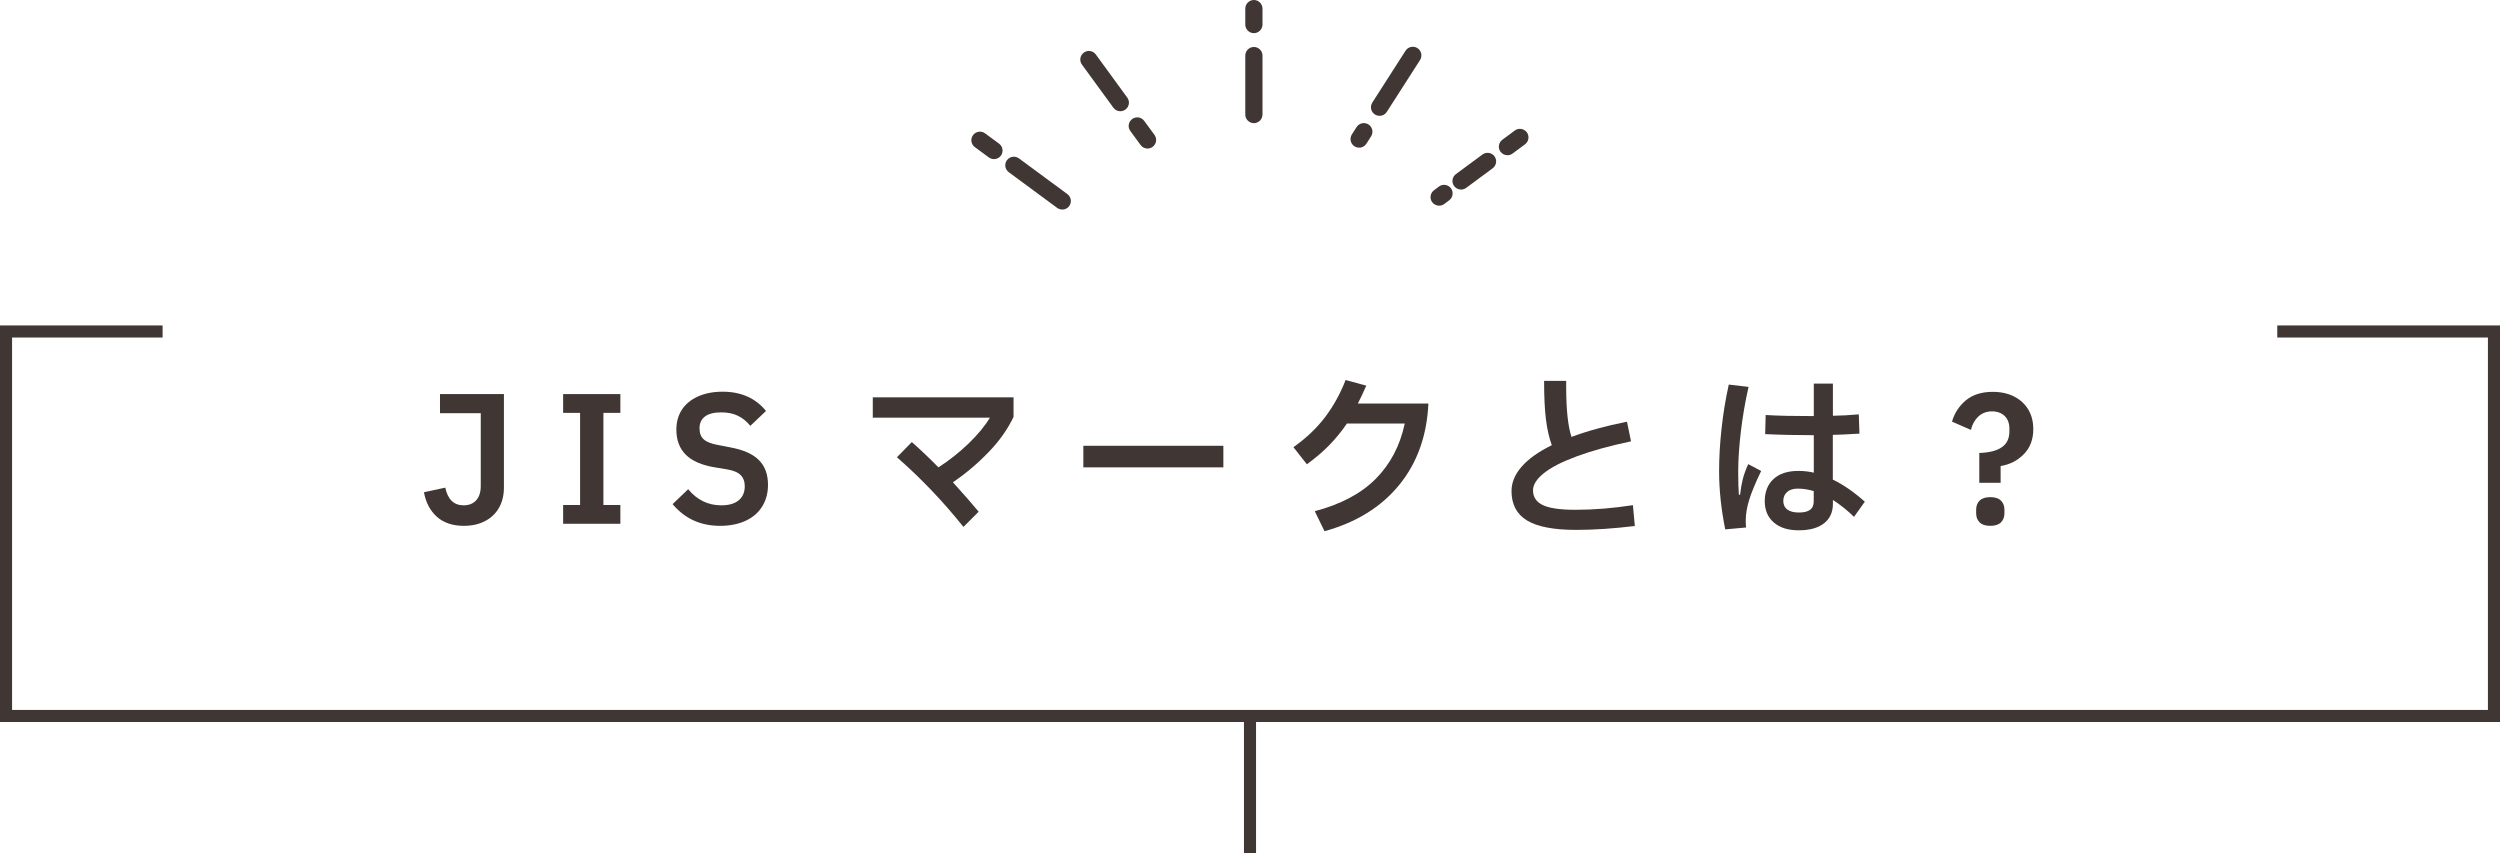<?xml version="1.0" encoding="UTF-8"?><svg id="_レイヤー_2" xmlns="http://www.w3.org/2000/svg" viewBox="0 0 302.28 103.16"><defs><style>.cls-1{fill:none;stroke:#403634;stroke-miterlimit:10;stroke-width:1.46px;}.cls-2{fill:#403634;stroke-width:0px;}</style></defs><g id="_レイヤー_1-2"><path class="cls-2" d="m52.83,62.49c-.82-.73-1.34-1.72-1.57-2.97l2.58-.56c.3,1.43,1.04,2.14,2.22,2.14.64,0,1.14-.2,1.51-.6.37-.4.56-.98.56-1.75v-8.79h-4.93v-2.31h7.73v11.31c0,.93-.2,1.74-.59,2.43-.39.69-.96,1.23-1.68,1.61s-1.58.58-2.57.58c-1.35,0-2.44-.36-3.26-1.09Z"/><path class="cls-2" d="m75.01,63.33h-6.92v-2.27h2.05v-11.14h-2.05v-2.27h6.92v2.27h-2.05v11.14h2.05v2.27Z"/><path class="cls-2" d="m81.31,60.97l1.9-1.82c1.07,1.3,2.41,1.95,4,1.95.92,0,1.62-.2,2.11-.61.49-.41.73-.97.73-1.7,0-.57-.17-1.02-.51-1.36-.34-.33-.91-.57-1.71-.69l-1.44-.24c-1.55-.26-2.71-.76-3.47-1.52-.76-.76-1.14-1.77-1.14-3.04,0-.93.23-1.73.68-2.42.45-.68,1.1-1.21,1.95-1.59s1.83-.57,2.96-.57c2.24,0,3.99.78,5.25,2.33l-1.9,1.8c-.42-.53-.92-.93-1.48-1.21-.57-.28-1.24-.42-2.03-.42-.86,0-1.51.16-1.96.49-.44.33-.67.8-.67,1.43s.18,1.05.53,1.36c.35.31.93.53,1.74.67l1.44.28c1.57.29,2.72.79,3.46,1.53.74.73,1.11,1.74,1.11,3,0,.98-.23,1.85-.69,2.6-.46.75-1.12,1.33-2,1.74s-1.91.62-3.11.62c-2.36,0-4.27-.88-5.74-2.63Z"/><path class="cls-2" d="m105.53,48.04h17.02v2.37c-.72,1.5-1.72,2.92-3.01,4.25-1.28,1.34-2.72,2.56-4.32,3.66,1.3,1.42,2.33,2.61,3.11,3.55l-1.84,1.84c-2.46-3.08-5.14-5.89-8.04-8.42l1.8-1.84c1.1.97,2.17,1.99,3.22,3.06,1.34-.87,2.57-1.84,3.68-2.92s1.96-2.11,2.54-3.09h-14.16v-2.46Z"/><path class="cls-2" d="m147.92,56.51h-16.93v-2.61h16.93v2.61Z"/><path class="cls-2" d="m172.71,48.79c-.18,3.92-1.37,7.21-3.55,9.87-2.18,2.66-5.18,4.51-9.01,5.57l-1.18-2.42c3.15-.83,5.6-2.13,7.38-3.92,1.77-1.79,2.94-4.02,3.5-6.68h-6.99c-.63.93-1.33,1.78-2.07,2.55-.75.78-1.67,1.57-2.77,2.38l-1.63-2.07c1.52-1.07,2.8-2.28,3.82-3.62,1.02-1.35,1.85-2.85,2.49-4.5l2.5.68c-.4.9-.73,1.62-1.02,2.16h8.53Z"/><path class="cls-2" d="m197.66,63.6c-2.55.31-4.92.47-7.09.47-2.71,0-4.69-.38-5.94-1.14-1.25-.76-1.87-1.95-1.87-3.56,0-1.03.41-2.01,1.23-2.95.82-.94,2.03-1.8,3.64-2.59-.32-.88-.56-1.93-.71-3.14s-.22-2.76-.22-4.64h2.67v.77c0,2.68.21,4.68.64,6.01,1.89-.71,4.13-1.33,6.71-1.84l.49,2.37c-2.62.56-4.83,1.17-6.6,1.83-1.78.66-3.1,1.34-3.96,2.04-.86.7-1.29,1.38-1.29,2.05,0,.81.39,1.41,1.18,1.79.79.38,2.11.57,3.96.57,2.23,0,4.54-.19,6.94-.56l.23,2.52Z"/><path class="cls-2" d="m212.94,56.96c-.69,1.42-1.17,2.59-1.45,3.5s-.41,1.74-.41,2.51c0,.2.01.47.04.81l-2.52.23c-.49-2.44-.74-4.77-.74-7.01,0-1.61.09-3.31.29-5.11.19-1.8.48-3.59.88-5.39l2.39.28c-.41,1.81-.72,3.61-.93,5.41-.21,1.8-.32,3.41-.32,4.83,0,1.23.03,2.16.08,2.8h.15c.07-.68.18-1.31.32-1.87.14-.56.36-1.17.66-1.83l1.57.83Zm11.24,5.54c-.8-.78-1.66-1.47-2.56-2.05v.47c0,1.01-.36,1.8-1.08,2.36-.72.56-1.74.84-3.05.84s-2.29-.32-3.02-.95-1.09-1.49-1.09-2.58.35-2.02,1.06-2.67c.71-.66,1.71-.98,3.01-.98.66,0,1.28.07,1.86.21v-4.53c-1.98,0-3.94-.04-5.88-.13l.06-2.31c1.45.09,3.39.13,5.82.13v-3.93h2.31v3.89c.96-.01,2-.07,3.13-.17l.08,2.33c-1.48.09-2.55.14-3.22.15v5.41c1.27.61,2.56,1.5,3.87,2.67l-1.31,1.84Zm-4.87-3.12c-.66-.2-1.3-.3-1.93-.3-.56,0-1,.14-1.3.41s-.46.63-.46,1.07.16.81.49,1.05c.32.24.79.36,1.4.36s1.06-.11,1.35-.33c.3-.22.44-.57.44-1.04v-1.22Z"/><path class="cls-2" d="m239.32,54.77c1.21-.04,2.12-.27,2.73-.7.61-.42.91-1.06.91-1.91v-.32c0-.66-.19-1.17-.57-1.54s-.9-.56-1.54-.56-1.2.21-1.64.62c-.44.41-.74.95-.9,1.62l-2.29-1c.3-1.03.85-1.88,1.67-2.57.82-.68,1.9-1.03,3.26-1.03.99,0,1.85.19,2.59.57.74.38,1.31.91,1.71,1.58s.6,1.46.6,2.36c0,1.24-.38,2.25-1.14,3.02-.76.78-1.7,1.26-2.81,1.44v2.03h-2.58v-3.63Zm.04,8.39c-.28-.28-.42-.64-.42-1.1v-.43c0-.46.14-.82.42-1.1.28-.28.71-.42,1.29-.42s1.01.14,1.29.42c.28.28.42.65.42,1.1v.43c0,.46-.14.82-.42,1.1-.28.28-.71.42-1.29.42s-1.01-.14-1.29-.42Z"/><path class="cls-2" d="m128.45,25.34c-.21,0-.43-.07-.62-.2l-5.86-4.32c-.46-.34-.56-.99-.22-1.45.34-.46.99-.56,1.45-.22l5.86,4.32c.46.34.56.99.22,1.45-.2.28-.52.42-.84.42Z"/><path class="cls-2" d="m120.19,19.24c-.21,0-.43-.07-.62-.2l-1.7-1.25c-.46-.34-.56-.99-.22-1.45.34-.46.99-.56,1.45-.22l1.7,1.25c.46.34.56.99.22,1.45-.2.28-.52.42-.84.42Z"/><path class="cls-2" d="m138.75,17.96c-.32,0-.64-.15-.84-.43l-1.24-1.69c-.34-.46-.24-1.11.23-1.45.46-.34,1.11-.24,1.45.23l1.24,1.69c.34.46.24,1.11-.23,1.45-.18.13-.4.2-.61.2Z"/><path class="cls-2" d="m135.46,13.45c-.32,0-.64-.15-.84-.43l-3.8-5.21c-.34-.46-.24-1.11.23-1.45.46-.34,1.11-.24,1.45.23l3.8,5.21c.34.46.24,1.11-.23,1.45-.18.13-.4.2-.61.2Z"/><path class="cls-2" d="m174.01,24.87c-.32,0-.63-.15-.84-.42-.34-.46-.24-1.11.22-1.45l.6-.45c.46-.34,1.11-.24,1.45.22.34.46.24,1.11-.22,1.45l-.6.45c-.19.14-.4.2-.62.2Z"/><path class="cls-2" d="m176.66,22.92c-.32,0-.63-.15-.84-.42-.34-.46-.24-1.11.22-1.45l3.21-2.37c.46-.34,1.11-.24,1.45.22.34.46.24,1.11-.22,1.45l-3.21,2.37c-.19.14-.4.2-.62.2Z"/><path class="cls-2" d="m182.27,18.77c-.32,0-.63-.15-.84-.42-.34-.46-.24-1.11.22-1.45l1.51-1.12c.46-.34,1.11-.24,1.45.22.34.46.24,1.11-.22,1.45l-1.51,1.12c-.19.14-.4.2-.62.2Z"/><path class="cls-2" d="m164.33,17.85c-.19,0-.39-.05-.56-.16-.48-.31-.62-.95-.31-1.44l.57-.89c.31-.48.95-.62,1.44-.31.48.31.62.95.31,1.44l-.57.89c-.2.31-.53.48-.88.48Z"/><path class="cls-2" d="m166.8,14c-.19,0-.39-.05-.56-.16-.48-.31-.62-.95-.31-1.44l4.02-6.27c.31-.48.95-.62,1.44-.31.48.31.62.95.31,1.44l-4.02,6.27c-.2.31-.53.48-.88.48Z"/><path class="cls-2" d="m151.61,4.01c-.57,0-1.04-.47-1.04-1.04v-1.93c0-.57.47-1.04,1.04-1.04s1.04.47,1.04,1.04v1.93c0,.57-.47,1.04-1.04,1.04Z"/><path class="cls-2" d="m151.61,14.89c-.57,0-1.04-.47-1.04-1.04v-7.13c0-.57.47-1.04,1.04-1.04s1.04.47,1.04,1.04v7.13c0,.57-.47,1.04-1.04,1.04Z"/><polyline class="cls-1" points="275.35 40.08 301.55 40.08 301.55 86.57 .73 86.57 .73 40.08 19.66 40.08"/><line class="cls-1" x1="151.14" y1="86.33" x2="151.14" y2="103.16"/></g></svg>